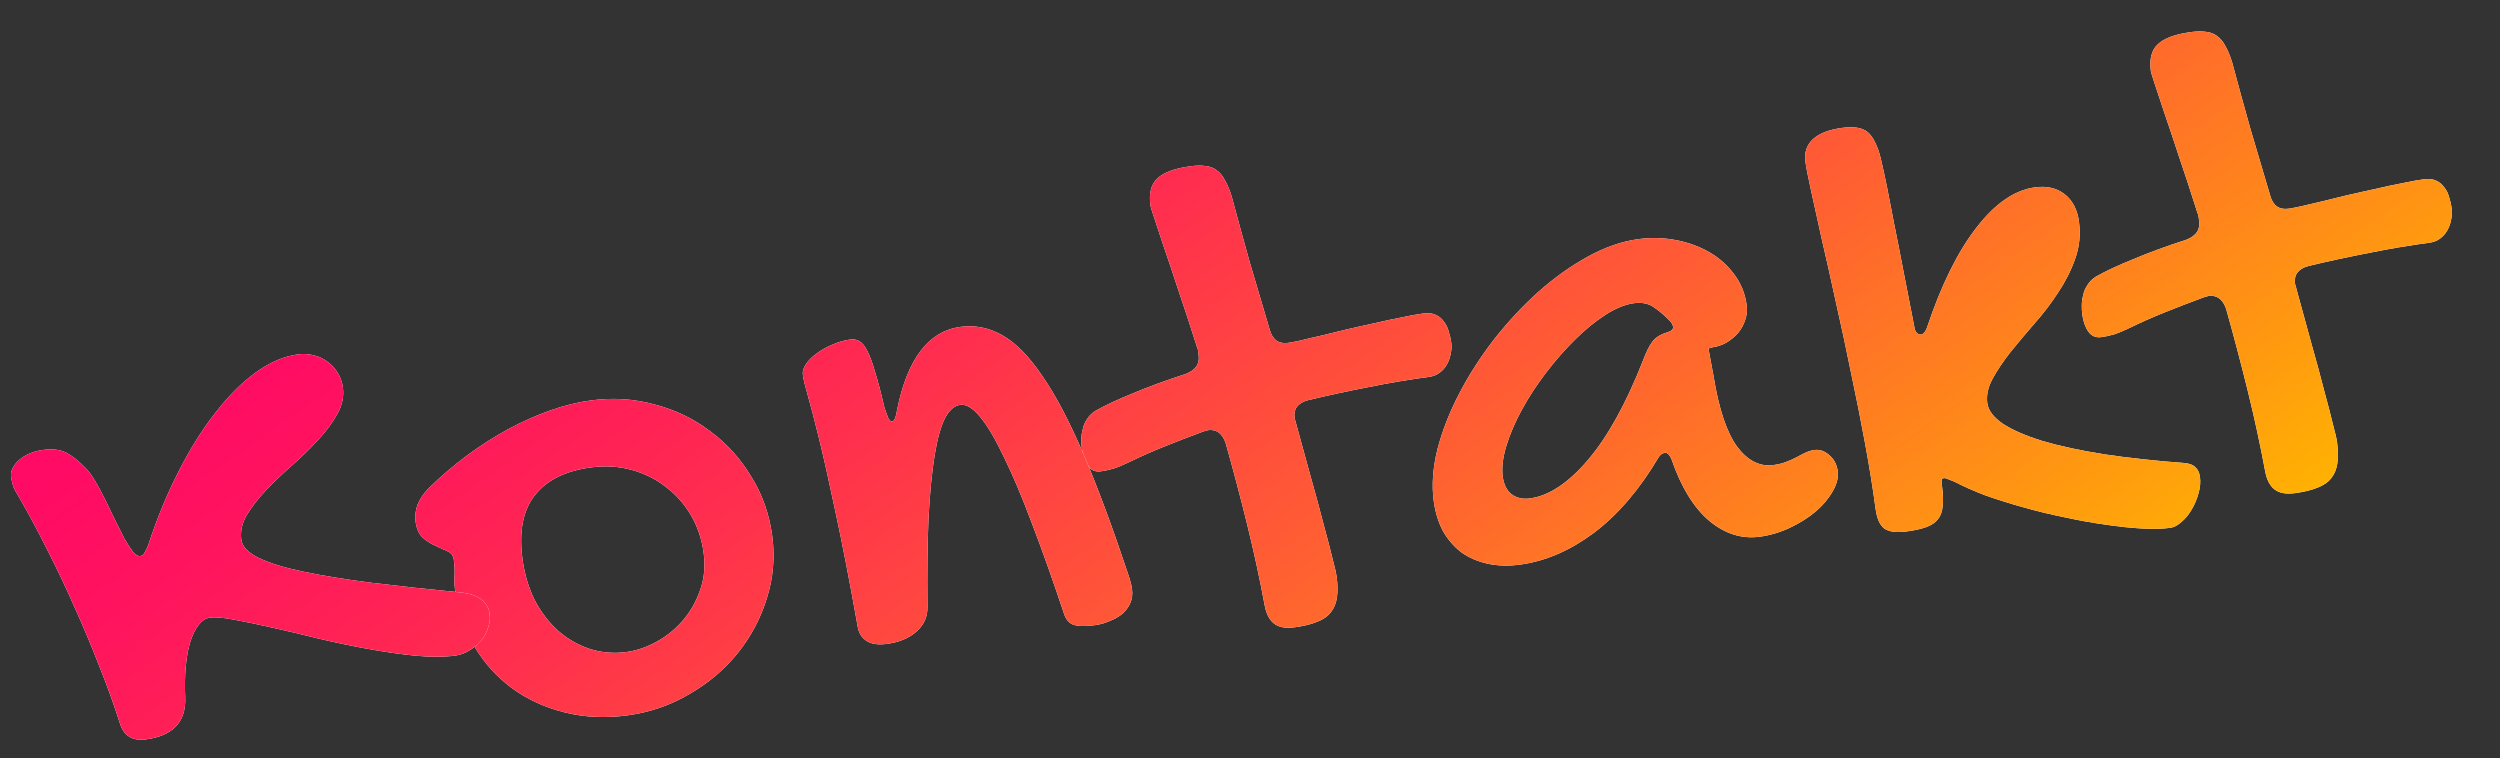<svg width="122" height="37" viewBox="0 0 122 37" fill="none" xmlns="http://www.w3.org/2000/svg">
<rect x="0" y="0" width="122" height="37" fill="#333333" stroke="none"/>
<path d="M104.962 3.48C104.882 2.882 104.995 2.443 105.301 2.161C105.606 1.867 106.148 1.668 106.925 1.564C107.207 1.526 107.447 1.523 107.647 1.553C107.855 1.571 108.037 1.639 108.19 1.756C108.355 1.872 108.491 2.037 108.601 2.252C108.719 2.454 108.83 2.72 108.931 3.05C109.207 4.08 109.499 5.143 109.806 6.237C110.125 7.33 110.45 8.428 110.782 9.531C110.917 10.029 111.216 10.247 111.678 10.185C111.802 10.169 112.003 10.13 112.282 10.07C112.571 9.997 112.91 9.917 113.3 9.83C113.688 9.732 114.105 9.63 114.55 9.525C115.006 9.418 115.457 9.317 115.903 9.223C116.359 9.116 116.788 9.024 117.191 8.947C117.604 8.857 117.968 8.791 118.283 8.749C118.531 8.716 118.735 8.74 118.895 8.822C119.054 8.892 119.183 9.001 119.283 9.148C119.393 9.283 119.472 9.444 119.52 9.633C119.578 9.808 119.62 9.992 119.646 10.184C119.668 10.353 119.658 10.532 119.615 10.721C119.582 10.909 119.52 11.084 119.427 11.246C119.344 11.395 119.229 11.525 119.083 11.636C118.938 11.747 118.763 11.816 118.561 11.844C117.58 11.975 116.593 12.142 115.599 12.344C114.615 12.534 113.633 12.745 112.655 12.98C112.157 13.116 111.938 13.403 111.997 13.843C112.001 13.876 112.013 13.921 112.032 13.976C112.049 14.019 112.06 14.058 112.064 14.092C112.331 15.054 112.578 15.956 112.806 16.797C113.045 17.637 113.249 18.39 113.418 19.056C113.598 19.709 113.74 20.257 113.846 20.702C113.961 21.134 114.029 21.423 114.048 21.57C114.103 21.976 114.109 22.319 114.066 22.6C114.025 22.892 113.925 23.135 113.768 23.328C113.612 23.533 113.386 23.689 113.091 23.798C112.808 23.916 112.442 24.005 111.991 24.066C111.563 24.123 111.233 24.064 111.003 23.888C110.773 23.713 110.619 23.418 110.541 23.004C110.295 21.683 110.008 20.362 109.682 19.041C109.354 17.708 109.004 16.384 108.633 15.068C108.467 14.597 108.18 14.389 107.775 14.443C107.741 14.448 107.702 14.459 107.659 14.476C107.615 14.493 107.576 14.504 107.543 14.509C106.865 14.76 106.227 15.007 105.628 15.247C105.029 15.488 104.472 15.735 103.955 15.988C103.664 16.13 103.404 16.24 103.173 16.317C102.941 16.382 102.729 16.428 102.537 16.453C102.278 16.488 102.071 16.401 101.917 16.192C101.762 15.973 101.66 15.688 101.613 15.338C101.597 15.214 101.589 15.072 101.591 14.911C101.59 14.739 101.614 14.57 101.66 14.403C101.694 14.226 101.763 14.062 101.869 13.91C101.962 13.748 102.104 13.609 102.295 13.492C102.743 13.237 103.347 12.955 104.109 12.646C104.869 12.326 105.733 12.009 106.701 11.696C106.919 11.61 107.081 11.496 107.189 11.355C107.306 11.202 107.347 10.996 107.312 10.736C107.304 10.68 107.297 10.624 107.289 10.567C107.28 10.5 107.26 10.434 107.228 10.369C106.909 9.356 106.608 8.439 106.326 7.616C106.053 6.781 105.814 6.067 105.608 5.475C105.414 4.882 105.26 4.415 105.145 4.075C105.031 3.734 104.97 3.536 104.962 3.48Z" fill="white"/>
<path d="M104.962 3.48C104.882 2.882 104.995 2.443 105.301 2.161C105.606 1.867 106.148 1.668 106.925 1.564C107.207 1.526 107.447 1.523 107.647 1.553C107.855 1.571 108.037 1.639 108.19 1.756C108.355 1.872 108.491 2.037 108.601 2.252C108.719 2.454 108.83 2.72 108.931 3.05C109.207 4.08 109.499 5.143 109.806 6.237C110.125 7.33 110.45 8.428 110.782 9.531C110.917 10.029 111.216 10.247 111.678 10.185C111.802 10.169 112.003 10.13 112.282 10.07C112.571 9.997 112.91 9.917 113.3 9.83C113.688 9.732 114.105 9.63 114.55 9.525C115.006 9.418 115.457 9.317 115.903 9.223C116.359 9.116 116.788 9.024 117.191 8.947C117.604 8.857 117.968 8.791 118.283 8.749C118.531 8.716 118.735 8.74 118.895 8.822C119.054 8.892 119.183 9.001 119.283 9.148C119.393 9.283 119.472 9.444 119.52 9.633C119.578 9.808 119.62 9.992 119.646 10.184C119.668 10.353 119.658 10.532 119.615 10.721C119.582 10.909 119.52 11.084 119.427 11.246C119.344 11.395 119.229 11.525 119.083 11.636C118.938 11.747 118.763 11.816 118.561 11.844C117.58 11.975 116.593 12.142 115.599 12.344C114.615 12.534 113.633 12.745 112.655 12.98C112.157 13.116 111.938 13.403 111.997 13.843C112.001 13.876 112.013 13.921 112.032 13.976C112.049 14.019 112.06 14.058 112.064 14.092C112.331 15.054 112.578 15.956 112.806 16.797C113.045 17.637 113.249 18.39 113.418 19.056C113.598 19.709 113.74 20.257 113.846 20.702C113.961 21.134 114.029 21.423 114.048 21.57C114.103 21.976 114.109 22.319 114.066 22.6C114.025 22.892 113.925 23.135 113.768 23.328C113.612 23.533 113.386 23.689 113.091 23.798C112.808 23.916 112.442 24.005 111.991 24.066C111.563 24.123 111.233 24.064 111.003 23.888C110.773 23.713 110.619 23.418 110.541 23.004C110.295 21.683 110.008 20.362 109.682 19.041C109.354 17.708 109.004 16.384 108.633 15.068C108.467 14.597 108.18 14.389 107.775 14.443C107.741 14.448 107.702 14.459 107.659 14.476C107.615 14.493 107.576 14.504 107.543 14.509C106.865 14.76 106.227 15.007 105.628 15.247C105.029 15.488 104.472 15.735 103.955 15.988C103.664 16.13 103.404 16.24 103.173 16.317C102.941 16.382 102.729 16.428 102.537 16.453C102.278 16.488 102.071 16.401 101.917 16.192C101.762 15.973 101.66 15.688 101.613 15.338C101.597 15.214 101.589 15.072 101.591 14.911C101.59 14.739 101.614 14.57 101.66 14.403C101.694 14.226 101.763 14.062 101.869 13.91C101.962 13.748 102.104 13.609 102.295 13.492C102.743 13.237 103.347 12.955 104.109 12.646C104.869 12.326 105.733 12.009 106.701 11.696C106.919 11.61 107.081 11.496 107.189 11.355C107.306 11.202 107.347 10.996 107.312 10.736C107.304 10.68 107.297 10.624 107.289 10.567C107.28 10.5 107.26 10.434 107.228 10.369C106.909 9.356 106.608 8.439 106.326 7.616C106.053 6.781 105.814 6.067 105.608 5.475C105.414 4.882 105.26 4.415 105.145 4.075C105.031 3.734 104.97 3.536 104.962 3.48Z" fill="url(#paint0_linear_10_280)"/>
<path d="M91.526 24.814C91.395 23.834 91.224 22.772 91.013 21.63C90.803 20.488 90.574 19.337 90.326 18.177C90.089 17.005 89.844 15.861 89.591 14.748C89.35 13.633 89.121 12.614 88.906 11.691C88.701 10.766 88.526 9.969 88.379 9.3C88.231 8.632 88.14 8.162 88.104 7.892C88.043 7.441 88.166 7.074 88.472 6.792C88.779 6.51 89.253 6.326 89.896 6.24C90.177 6.202 90.418 6.199 90.617 6.23C90.827 6.259 91.004 6.333 91.146 6.451C91.288 6.57 91.408 6.737 91.506 6.954C91.613 7.157 91.706 7.42 91.784 7.742C91.889 8.187 91.993 8.666 92.097 9.18C92.199 9.683 92.31 10.259 92.432 10.908C92.565 11.556 92.709 12.288 92.864 13.104C93.019 13.921 93.203 14.86 93.414 15.922C93.435 16.08 93.478 16.189 93.544 16.249C93.609 16.309 93.676 16.334 93.743 16.325C93.867 16.308 93.966 16.192 94.041 15.976C94.737 13.897 95.541 12.275 96.451 11.109C97.36 9.931 98.311 9.276 99.303 9.143C99.889 9.065 100.374 9.177 100.759 9.481C101.144 9.785 101.376 10.23 101.454 10.816C101.539 11.448 101.477 12.053 101.268 12.631C101.068 13.197 100.792 13.745 100.438 14.274C100.096 14.802 99.71 15.307 99.282 15.789C98.864 16.269 98.474 16.735 98.109 17.185C97.757 17.634 97.465 18.069 97.235 18.49C97.014 18.898 96.93 19.294 96.981 19.677C97.028 20.026 97.279 20.36 97.735 20.677C98.2 20.982 98.846 21.262 99.672 21.519C100.496 21.764 101.495 21.98 102.667 22.167C103.838 22.343 105.159 22.487 106.631 22.599C106.864 22.625 107.034 22.694 107.141 22.806C107.259 22.916 107.332 23.073 107.359 23.276C107.392 23.524 107.37 23.785 107.292 24.059C107.215 24.345 107.107 24.606 106.967 24.843C106.828 25.091 106.66 25.297 106.464 25.461C106.281 25.635 106.094 25.734 105.902 25.76C105.519 25.811 105.056 25.822 104.513 25.791C103.969 25.761 103.376 25.697 102.732 25.6C102.1 25.513 101.442 25.395 100.757 25.245C100.073 25.108 99.403 24.945 98.746 24.758C98.103 24.58 97.487 24.388 96.896 24.18C96.316 23.959 95.81 23.735 95.378 23.506C95.245 23.455 95.136 23.412 95.051 23.378C94.977 23.342 94.912 23.327 94.856 23.335C94.788 23.344 94.752 23.378 94.749 23.435C94.743 23.482 94.751 23.584 94.773 23.742C94.826 24.136 94.835 24.462 94.8 24.719C94.777 24.975 94.701 25.18 94.573 25.335C94.446 25.501 94.257 25.63 94.005 25.721C93.754 25.812 93.436 25.883 93.053 25.934C92.546 26.002 92.178 25.954 91.95 25.79C91.732 25.624 91.591 25.299 91.526 24.814Z" fill="white"/>
<path d="M91.526 24.814C91.395 23.834 91.224 22.772 91.013 21.63C90.803 20.488 90.574 19.337 90.326 18.177C90.089 17.005 89.844 15.861 89.591 14.748C89.35 13.633 89.121 12.614 88.906 11.691C88.701 10.766 88.526 9.969 88.379 9.3C88.231 8.632 88.14 8.162 88.104 7.892C88.043 7.441 88.166 7.074 88.472 6.792C88.779 6.51 89.253 6.326 89.896 6.24C90.177 6.202 90.418 6.199 90.617 6.23C90.827 6.259 91.004 6.333 91.146 6.451C91.288 6.57 91.408 6.737 91.506 6.954C91.613 7.157 91.706 7.42 91.784 7.742C91.889 8.187 91.993 8.666 92.097 9.18C92.199 9.683 92.31 10.259 92.432 10.908C92.565 11.556 92.709 12.288 92.864 13.104C93.019 13.921 93.203 14.86 93.414 15.922C93.435 16.08 93.478 16.189 93.544 16.249C93.609 16.309 93.676 16.334 93.743 16.325C93.867 16.308 93.966 16.192 94.041 15.976C94.737 13.897 95.541 12.275 96.451 11.109C97.36 9.931 98.311 9.276 99.303 9.143C99.889 9.065 100.374 9.177 100.759 9.481C101.144 9.785 101.376 10.23 101.454 10.816C101.539 11.448 101.477 12.053 101.268 12.631C101.068 13.197 100.792 13.745 100.438 14.274C100.096 14.802 99.71 15.307 99.282 15.789C98.864 16.269 98.474 16.735 98.109 17.185C97.757 17.634 97.465 18.069 97.235 18.49C97.014 18.898 96.93 19.294 96.981 19.677C97.028 20.026 97.279 20.36 97.735 20.677C98.2 20.982 98.846 21.262 99.672 21.519C100.496 21.764 101.495 21.98 102.667 22.167C103.838 22.343 105.159 22.487 106.631 22.599C106.864 22.625 107.034 22.694 107.141 22.806C107.259 22.916 107.332 23.073 107.359 23.276C107.392 23.524 107.37 23.785 107.292 24.059C107.215 24.345 107.107 24.606 106.967 24.843C106.828 25.091 106.66 25.297 106.464 25.461C106.281 25.635 106.094 25.734 105.902 25.76C105.519 25.811 105.056 25.822 104.513 25.791C103.969 25.761 103.376 25.697 102.732 25.6C102.1 25.513 101.442 25.395 100.757 25.245C100.073 25.108 99.403 24.945 98.746 24.758C98.103 24.58 97.487 24.388 96.896 24.18C96.316 23.959 95.81 23.735 95.378 23.506C95.245 23.455 95.136 23.412 95.051 23.378C94.977 23.342 94.912 23.327 94.856 23.335C94.788 23.344 94.752 23.378 94.749 23.435C94.743 23.482 94.751 23.584 94.773 23.742C94.826 24.136 94.835 24.462 94.8 24.719C94.777 24.975 94.701 25.18 94.573 25.335C94.446 25.501 94.257 25.63 94.005 25.721C93.754 25.812 93.436 25.883 93.053 25.934C92.546 26.002 92.178 25.954 91.95 25.79C91.732 25.624 91.591 25.299 91.526 24.814Z" fill="url(#paint1_linear_10_280)"/>
<path d="M79.954 11.669C80.574 11.586 81.184 11.602 81.784 11.716C82.385 11.831 82.928 12.028 83.412 12.307C83.897 12.586 84.301 12.945 84.624 13.383C84.958 13.821 85.163 14.326 85.24 14.901C85.272 15.138 85.247 15.377 85.164 15.617C85.092 15.845 84.976 16.055 84.819 16.248C84.66 16.43 84.469 16.588 84.245 16.721C84.032 16.842 83.802 16.918 83.554 16.952C83.531 16.955 83.509 16.963 83.488 16.978C83.477 16.979 83.46 16.981 83.438 16.985C83.416 16.999 83.395 17.007 83.372 17.01L83.621 18.354C83.882 19.959 84.266 21.107 84.771 21.796C85.288 22.484 85.879 22.784 86.544 22.694C86.78 22.663 86.986 22.612 87.16 22.543C87.346 22.472 87.514 22.398 87.664 22.32C87.824 22.23 87.974 22.153 88.115 22.088C88.255 22.023 88.398 21.981 88.545 21.961C88.804 21.927 89.045 22.009 89.266 22.209C89.5 22.407 89.637 22.664 89.68 22.979C89.722 23.295 89.64 23.627 89.435 23.976C89.24 24.323 88.963 24.653 88.604 24.965C88.242 25.266 87.825 25.529 87.35 25.753C86.875 25.977 86.384 26.123 85.877 26.191C84.998 26.309 84.177 26.052 83.416 25.42C82.653 24.776 82.036 23.769 81.565 22.398C81.467 22.182 81.362 22.081 81.249 22.097C81.114 22.115 81.005 22.198 80.921 22.347C79.995 23.905 78.948 25.124 77.781 26.004C76.612 26.872 75.413 27.388 74.185 27.553C73.61 27.63 73.081 27.615 72.596 27.508C72.111 27.401 71.685 27.217 71.317 26.956C70.959 26.683 70.661 26.339 70.421 25.924C70.192 25.495 70.04 25.005 69.966 24.453C69.862 23.675 69.921 22.836 70.144 21.934C70.379 21.03 70.733 20.122 71.208 19.21C71.682 18.297 72.251 17.412 72.916 16.554C73.593 15.695 74.315 14.921 75.083 14.233C75.863 13.543 76.669 12.97 77.503 12.514C78.337 12.058 79.154 11.777 79.954 11.669ZM80.18 17.593C80.332 17.183 80.481 16.882 80.627 16.69C80.772 16.487 80.999 16.336 81.307 16.238C81.55 16.171 81.663 16.075 81.647 15.951C81.635 15.861 81.588 15.77 81.507 15.677C81.253 15.413 80.994 15.19 80.729 15.007C80.462 14.814 80.131 14.743 79.737 14.796C79.308 14.854 78.846 15.042 78.35 15.361C77.853 15.68 77.357 16.085 76.86 16.576C76.374 17.054 75.901 17.594 75.443 18.194C74.994 18.782 74.603 19.38 74.272 19.986C73.94 20.593 73.686 21.183 73.511 21.758C73.336 22.332 73.277 22.833 73.334 23.261C73.386 23.645 73.527 23.93 73.759 24.116C74.001 24.302 74.303 24.37 74.664 24.322C75.588 24.198 76.531 23.573 77.493 22.445C78.454 21.318 79.35 19.701 80.18 17.593Z" fill="white"/>
<path d="M79.954 11.669C80.574 11.586 81.184 11.602 81.784 11.716C82.385 11.831 82.928 12.028 83.412 12.307C83.897 12.586 84.301 12.945 84.624 13.383C84.958 13.821 85.163 14.326 85.24 14.901C85.272 15.138 85.247 15.377 85.164 15.617C85.092 15.845 84.976 16.055 84.819 16.248C84.66 16.43 84.469 16.588 84.245 16.721C84.032 16.842 83.802 16.918 83.554 16.952C83.531 16.955 83.509 16.963 83.488 16.978C83.477 16.979 83.46 16.981 83.438 16.985C83.416 16.999 83.395 17.007 83.372 17.01L83.621 18.354C83.882 19.959 84.266 21.107 84.771 21.796C85.288 22.484 85.879 22.784 86.544 22.694C86.78 22.663 86.986 22.612 87.16 22.543C87.346 22.472 87.514 22.398 87.664 22.32C87.824 22.23 87.974 22.153 88.115 22.088C88.255 22.023 88.398 21.981 88.545 21.961C88.804 21.927 89.045 22.009 89.266 22.209C89.5 22.407 89.637 22.664 89.68 22.979C89.722 23.295 89.64 23.627 89.435 23.976C89.24 24.323 88.963 24.653 88.604 24.965C88.242 25.266 87.825 25.529 87.35 25.753C86.875 25.977 86.384 26.123 85.877 26.191C84.998 26.309 84.177 26.052 83.416 25.42C82.653 24.776 82.036 23.769 81.565 22.398C81.467 22.182 81.362 22.081 81.249 22.097C81.114 22.115 81.005 22.198 80.921 22.347C79.995 23.905 78.948 25.124 77.781 26.004C76.612 26.872 75.413 27.388 74.185 27.553C73.61 27.63 73.081 27.615 72.596 27.508C72.111 27.401 71.685 27.217 71.317 26.956C70.959 26.683 70.661 26.339 70.421 25.924C70.192 25.495 70.04 25.005 69.966 24.453C69.862 23.675 69.921 22.836 70.144 21.934C70.379 21.03 70.733 20.122 71.208 19.21C71.682 18.297 72.251 17.412 72.916 16.554C73.593 15.695 74.315 14.921 75.083 14.233C75.863 13.543 76.669 12.97 77.503 12.514C78.337 12.058 79.154 11.777 79.954 11.669ZM80.18 17.593C80.332 17.183 80.481 16.882 80.627 16.69C80.772 16.487 80.999 16.336 81.307 16.238C81.55 16.171 81.663 16.075 81.647 15.951C81.635 15.861 81.588 15.77 81.507 15.677C81.253 15.413 80.994 15.19 80.729 15.007C80.462 14.814 80.131 14.743 79.737 14.796C79.308 14.854 78.846 15.042 78.35 15.361C77.853 15.68 77.357 16.085 76.86 16.576C76.374 17.054 75.901 17.594 75.443 18.194C74.994 18.782 74.603 19.38 74.272 19.986C73.94 20.593 73.686 21.183 73.511 21.758C73.336 22.332 73.277 22.833 73.334 23.261C73.386 23.645 73.527 23.93 73.759 24.116C74.001 24.302 74.303 24.37 74.664 24.322C75.588 24.198 76.531 23.573 77.493 22.445C78.454 21.318 79.35 19.701 80.18 17.593Z" fill="url(#paint2_linear_10_280)"/>
<path d="M56.14 10.027C56.06 9.43 56.173 8.991 56.479 8.709C56.784 8.415 57.325 8.216 58.103 8.112C58.385 8.074 58.625 8.071 58.824 8.101C59.033 8.119 59.214 8.187 59.368 8.304C59.532 8.419 59.669 8.585 59.778 8.8C59.897 9.002 60.008 9.268 60.109 9.598C60.385 10.628 60.677 11.691 60.984 12.785C61.303 13.878 61.628 14.976 61.959 16.079C62.095 16.577 62.394 16.795 62.856 16.733C62.98 16.717 63.181 16.678 63.46 16.618C63.748 16.545 64.088 16.465 64.478 16.378C64.866 16.28 65.283 16.178 65.727 16.073C66.183 15.966 66.635 15.865 67.081 15.771C67.537 15.664 67.966 15.572 68.369 15.495C68.781 15.405 69.145 15.339 69.461 15.297C69.709 15.264 69.913 15.288 70.073 15.37C70.232 15.44 70.361 15.549 70.461 15.696C70.571 15.831 70.65 15.992 70.698 16.181C70.756 16.356 70.798 16.54 70.824 16.732C70.846 16.901 70.836 17.08 70.793 17.269C70.76 17.457 70.698 17.632 70.605 17.794C70.521 17.942 70.407 18.073 70.261 18.184C70.115 18.295 69.941 18.364 69.738 18.392C68.758 18.523 67.771 18.69 66.777 18.892C65.792 19.081 64.811 19.293 63.833 19.528C63.335 19.663 63.115 19.951 63.174 20.391C63.179 20.424 63.191 20.469 63.209 20.524C63.227 20.567 63.238 20.606 63.242 20.64C63.509 21.602 63.756 22.504 63.984 23.345C64.222 24.185 64.427 24.938 64.596 25.604C64.776 26.256 64.918 26.805 65.024 27.25C65.139 27.682 65.206 27.971 65.226 28.118C65.28 28.523 65.286 28.867 65.244 29.148C65.203 29.44 65.103 29.683 64.946 29.876C64.789 30.081 64.564 30.237 64.269 30.346C63.986 30.464 63.62 30.553 63.169 30.614C62.74 30.671 62.411 30.612 62.181 30.436C61.951 30.261 61.797 29.966 61.718 29.552C61.472 28.231 61.186 26.91 60.86 25.588C60.532 24.256 60.182 22.932 59.811 21.616C59.644 21.145 59.358 20.937 58.953 20.991C58.919 20.996 58.88 21.007 58.837 21.024C58.793 21.041 58.754 21.052 58.72 21.057C58.043 21.308 57.405 21.555 56.806 21.795C56.207 22.036 55.65 22.283 55.133 22.536C54.842 22.678 54.581 22.788 54.351 22.865C54.119 22.93 53.907 22.976 53.715 23.002C53.456 23.036 53.249 22.949 53.095 22.741C52.939 22.52 52.838 22.236 52.791 21.886C52.775 21.762 52.767 21.62 52.768 21.459C52.768 21.287 52.791 21.118 52.838 20.951C52.871 20.774 52.941 20.61 53.047 20.458C53.14 20.297 53.282 20.157 53.473 20.04C53.92 19.785 54.525 19.503 55.287 19.194C56.047 18.874 56.911 18.557 57.879 18.244C58.096 18.157 58.259 18.044 58.366 17.903C58.483 17.75 58.525 17.544 58.49 17.284C58.482 17.228 58.475 17.172 58.467 17.115C58.458 17.048 58.438 16.982 58.406 16.917C58.087 15.904 57.786 14.987 57.504 14.164C57.231 13.329 56.992 12.615 56.786 12.023C56.592 11.43 56.437 10.963 56.323 10.623C56.208 10.282 56.147 10.084 56.14 10.027Z" fill="white"/>
<path d="M56.14 10.027C56.06 9.43 56.173 8.991 56.479 8.709C56.784 8.415 57.325 8.216 58.103 8.112C58.385 8.074 58.625 8.071 58.824 8.101C59.033 8.119 59.214 8.187 59.368 8.304C59.532 8.419 59.669 8.585 59.778 8.8C59.897 9.002 60.008 9.268 60.109 9.598C60.385 10.628 60.677 11.691 60.984 12.785C61.303 13.878 61.628 14.976 61.959 16.079C62.095 16.577 62.394 16.795 62.856 16.733C62.98 16.717 63.181 16.678 63.46 16.618C63.748 16.545 64.088 16.465 64.478 16.378C64.866 16.28 65.283 16.178 65.727 16.073C66.183 15.966 66.635 15.865 67.081 15.771C67.537 15.664 67.966 15.572 68.369 15.495C68.781 15.405 69.145 15.339 69.461 15.297C69.709 15.264 69.913 15.288 70.073 15.37C70.232 15.44 70.361 15.549 70.461 15.696C70.571 15.831 70.65 15.992 70.698 16.181C70.756 16.356 70.798 16.54 70.824 16.732C70.846 16.901 70.836 17.08 70.793 17.269C70.76 17.457 70.698 17.632 70.605 17.794C70.521 17.942 70.407 18.073 70.261 18.184C70.115 18.295 69.941 18.364 69.738 18.392C68.758 18.523 67.771 18.69 66.777 18.892C65.792 19.081 64.811 19.293 63.833 19.528C63.335 19.663 63.115 19.951 63.174 20.391C63.179 20.424 63.191 20.469 63.209 20.524C63.227 20.567 63.238 20.606 63.242 20.64C63.509 21.602 63.756 22.504 63.984 23.345C64.222 24.185 64.427 24.938 64.596 25.604C64.776 26.256 64.918 26.805 65.024 27.25C65.139 27.682 65.206 27.971 65.226 28.118C65.28 28.523 65.286 28.867 65.244 29.148C65.203 29.44 65.103 29.683 64.946 29.876C64.789 30.081 64.564 30.237 64.269 30.346C63.986 30.464 63.62 30.553 63.169 30.614C62.74 30.671 62.411 30.612 62.181 30.436C61.951 30.261 61.797 29.966 61.718 29.552C61.472 28.231 61.186 26.91 60.86 25.588C60.532 24.256 60.182 22.932 59.811 21.616C59.644 21.145 59.358 20.937 58.953 20.991C58.919 20.996 58.88 21.007 58.837 21.024C58.793 21.041 58.754 21.052 58.72 21.057C58.043 21.308 57.405 21.555 56.806 21.795C56.207 22.036 55.65 22.283 55.133 22.536C54.842 22.678 54.581 22.788 54.351 22.865C54.119 22.93 53.907 22.976 53.715 23.002C53.456 23.036 53.249 22.949 53.095 22.741C52.939 22.52 52.838 22.236 52.791 21.886C52.775 21.762 52.767 21.62 52.768 21.459C52.768 21.287 52.791 21.118 52.838 20.951C52.871 20.774 52.941 20.61 53.047 20.458C53.14 20.297 53.282 20.157 53.473 20.04C53.92 19.785 54.525 19.503 55.287 19.194C56.047 18.874 56.911 18.557 57.879 18.244C58.096 18.157 58.259 18.044 58.366 17.903C58.483 17.75 58.525 17.544 58.49 17.284C58.482 17.228 58.475 17.172 58.467 17.115C58.458 17.048 58.438 16.982 58.406 16.917C58.087 15.904 57.786 14.987 57.504 14.164C57.231 13.329 56.992 12.615 56.786 12.023C56.592 11.43 56.437 10.963 56.323 10.623C56.208 10.282 56.147 10.084 56.14 10.027Z" fill="url(#paint3_linear_10_280)"/>
<path d="M39.178 18.291C39.156 18.122 39.207 17.949 39.332 17.771C39.456 17.582 39.628 17.41 39.848 17.255C40.067 17.088 40.317 16.945 40.6 16.827C40.892 16.696 41.19 16.61 41.494 16.569C41.663 16.547 41.81 16.573 41.935 16.648C42.071 16.721 42.202 16.882 42.327 17.129C42.45 17.365 42.577 17.709 42.706 18.162C42.846 18.602 42.998 19.184 43.164 19.908C43.239 20.127 43.302 20.296 43.353 20.416C43.413 20.522 43.477 20.571 43.544 20.562C43.646 20.549 43.724 20.36 43.778 19.997C44.282 17.509 45.312 16.16 46.867 15.952C47.588 15.855 48.272 15.993 48.919 16.365C49.577 16.736 50.228 17.4 50.872 18.358C51.527 19.302 52.197 20.578 52.883 22.184C53.567 23.778 54.303 25.762 55.092 28.134C55.131 28.255 55.163 28.366 55.188 28.466C55.213 28.566 55.231 28.661 55.243 28.751C55.278 29.01 55.246 29.244 55.148 29.452C55.06 29.647 54.928 29.82 54.753 29.97C54.577 30.108 54.374 30.221 54.145 30.309C53.917 30.409 53.685 30.474 53.448 30.506C52.975 30.57 52.624 30.565 52.397 30.492C52.18 30.418 52.025 30.244 51.931 29.97C51.374 28.3 50.849 26.822 50.355 25.534C49.872 24.245 49.418 23.17 48.993 22.309C48.578 21.436 48.192 20.782 47.835 20.348C47.479 19.914 47.154 19.717 46.861 19.756C46.568 19.795 46.317 20.018 46.107 20.425C45.908 20.819 45.742 21.421 45.609 22.23C45.477 23.039 45.378 24.056 45.313 25.281C45.259 26.505 45.242 27.958 45.261 29.642C45.265 30.101 45.088 30.491 44.73 30.815C44.372 31.138 43.889 31.341 43.28 31.422C42.874 31.477 42.553 31.434 42.316 31.293C42.079 31.153 41.93 30.938 41.868 30.648C41.452 28.317 41.081 26.405 40.755 24.912C40.438 23.405 40.168 22.203 39.944 21.303C39.718 20.393 39.542 19.716 39.414 19.275C39.285 18.833 39.207 18.505 39.178 18.291Z" fill="white"/>
<path d="M39.178 18.291C39.156 18.122 39.207 17.949 39.332 17.771C39.456 17.582 39.628 17.41 39.848 17.255C40.067 17.088 40.317 16.945 40.6 16.827C40.892 16.696 41.19 16.61 41.494 16.569C41.663 16.547 41.81 16.573 41.935 16.648C42.071 16.721 42.202 16.882 42.327 17.129C42.45 17.365 42.577 17.709 42.706 18.162C42.846 18.602 42.998 19.184 43.164 19.908C43.239 20.127 43.302 20.296 43.353 20.416C43.413 20.522 43.477 20.571 43.544 20.562C43.646 20.549 43.724 20.36 43.778 19.997C44.282 17.509 45.312 16.16 46.867 15.952C47.588 15.855 48.272 15.993 48.919 16.365C49.577 16.736 50.228 17.4 50.872 18.358C51.527 19.302 52.197 20.578 52.883 22.184C53.567 23.778 54.303 25.762 55.092 28.134C55.131 28.255 55.163 28.366 55.188 28.466C55.213 28.566 55.231 28.661 55.243 28.751C55.278 29.01 55.246 29.244 55.148 29.452C55.06 29.647 54.928 29.82 54.753 29.97C54.577 30.108 54.374 30.221 54.145 30.309C53.917 30.409 53.685 30.474 53.448 30.506C52.975 30.57 52.624 30.565 52.397 30.492C52.18 30.418 52.025 30.244 51.931 29.97C51.374 28.3 50.849 26.822 50.355 25.534C49.872 24.245 49.418 23.17 48.993 22.309C48.578 21.436 48.192 20.782 47.835 20.348C47.479 19.914 47.154 19.717 46.861 19.756C46.568 19.795 46.317 20.018 46.107 20.425C45.908 20.819 45.742 21.421 45.609 22.23C45.477 23.039 45.378 24.056 45.313 25.281C45.259 26.505 45.242 27.958 45.261 29.642C45.265 30.101 45.088 30.491 44.73 30.815C44.372 31.138 43.889 31.341 43.28 31.422C42.874 31.477 42.553 31.434 42.316 31.293C42.079 31.153 41.93 30.938 41.868 30.648C41.452 28.317 41.081 26.405 40.755 24.912C40.438 23.405 40.168 22.203 39.944 21.303C39.718 20.393 39.542 19.716 39.414 19.275C39.285 18.833 39.207 18.505 39.178 18.291Z" fill="url(#paint4_linear_10_280)"/>
<path d="M22.201 28.742C22.175 28.551 22.169 28.334 22.182 28.091C22.195 27.848 22.183 27.586 22.145 27.304C22.12 27.113 22.015 26.977 21.833 26.899C21.661 26.818 21.466 26.73 21.247 26.633C21.027 26.536 20.82 26.403 20.625 26.235C20.442 26.064 20.326 25.799 20.277 25.438C20.243 25.179 20.275 24.91 20.376 24.633C20.488 24.354 20.664 24.09 20.906 23.839C21.505 23.254 22.132 22.717 22.79 22.227C23.458 21.736 24.129 21.307 24.803 20.942C25.488 20.574 26.17 20.271 26.849 20.03C27.528 19.79 28.189 19.627 28.831 19.541C29.913 19.396 30.955 19.463 31.956 19.741C32.967 20.007 33.868 20.443 34.661 21.048C35.463 21.64 36.13 22.377 36.661 23.258C37.202 24.126 37.543 25.09 37.685 26.149C37.824 27.186 37.737 28.202 37.423 29.196C37.118 30.178 36.647 31.067 36.008 31.864C35.369 32.661 34.581 33.329 33.644 33.868C32.719 34.416 31.71 34.764 30.617 34.91C29.546 35.054 28.53 35.007 27.569 34.768C26.608 34.53 25.753 34.14 25.003 33.598C24.252 33.045 23.632 32.359 23.144 31.541C22.654 30.712 22.34 29.779 22.201 28.742ZM30.581 31.817C31.054 31.754 31.532 31.592 32.013 31.333C32.495 31.073 32.92 30.735 33.288 30.319C33.667 29.889 33.956 29.392 34.155 28.826C34.366 28.258 34.426 27.642 34.337 26.977C34.246 26.301 34.038 25.686 33.711 25.133C33.385 24.581 32.973 24.119 32.476 23.75C31.989 23.368 31.43 23.093 30.799 22.925C30.18 22.756 29.527 22.717 28.839 22.81C27.588 22.977 26.674 23.433 26.097 24.175C25.518 24.907 25.319 25.944 25.498 27.285C25.597 28.017 25.795 28.685 26.094 29.287C26.403 29.877 26.785 30.376 27.241 30.785C27.696 31.183 28.206 31.476 28.771 31.664C29.346 31.851 29.95 31.902 30.581 31.817Z" fill="white"/>
<path d="M22.201 28.742C22.175 28.551 22.169 28.334 22.182 28.091C22.195 27.848 22.183 27.586 22.145 27.304C22.12 27.113 22.015 26.977 21.833 26.899C21.661 26.818 21.466 26.73 21.247 26.633C21.027 26.536 20.82 26.403 20.625 26.235C20.442 26.064 20.326 25.799 20.277 25.438C20.243 25.179 20.275 24.91 20.376 24.633C20.488 24.354 20.664 24.09 20.906 23.839C21.505 23.254 22.132 22.717 22.79 22.227C23.458 21.736 24.129 21.307 24.803 20.942C25.488 20.574 26.17 20.271 26.849 20.03C27.528 19.79 28.189 19.627 28.831 19.541C29.913 19.396 30.955 19.463 31.956 19.741C32.967 20.007 33.868 20.443 34.661 21.048C35.463 21.64 36.13 22.377 36.661 23.258C37.202 24.126 37.543 25.09 37.685 26.149C37.824 27.186 37.737 28.202 37.423 29.196C37.118 30.178 36.647 31.067 36.008 31.864C35.369 32.661 34.581 33.329 33.644 33.868C32.719 34.416 31.71 34.764 30.617 34.91C29.546 35.054 28.53 35.007 27.569 34.768C26.608 34.53 25.753 34.14 25.003 33.598C24.252 33.045 23.632 32.359 23.144 31.541C22.654 30.712 22.34 29.779 22.201 28.742ZM30.581 31.817C31.054 31.754 31.532 31.592 32.013 31.333C32.495 31.073 32.92 30.735 33.288 30.319C33.667 29.889 33.956 29.392 34.155 28.826C34.366 28.258 34.426 27.642 34.337 26.977C34.246 26.301 34.038 25.686 33.711 25.133C33.385 24.581 32.973 24.119 32.476 23.75C31.989 23.368 31.43 23.093 30.799 22.925C30.18 22.756 29.527 22.717 28.839 22.81C27.588 22.977 26.674 23.433 26.097 24.175C25.518 24.907 25.319 25.944 25.498 27.285C25.597 28.017 25.795 28.685 26.094 29.287C26.403 29.877 26.785 30.376 27.241 30.785C27.696 31.183 28.206 31.476 28.771 31.664C29.346 31.851 29.95 31.902 30.581 31.817Z" fill="url(#paint5_linear_10_280)"/>
<path d="M16.734 18.909C16.793 19.349 16.702 19.779 16.46 20.202C16.23 20.623 15.919 21.043 15.528 21.463C15.148 21.881 14.727 22.293 14.265 22.699C13.804 23.105 13.376 23.512 12.984 23.921C12.602 24.328 12.289 24.731 12.044 25.131C11.811 25.529 11.722 25.931 11.776 26.337C11.821 26.675 12.102 26.97 12.618 27.223C13.133 27.474 13.857 27.699 14.79 27.895C15.723 28.091 16.843 28.273 18.151 28.442C19.457 28.6 20.924 28.759 22.551 28.919C23.369 29.027 23.817 29.375 23.895 29.961C23.926 30.186 23.899 30.413 23.815 30.643C23.742 30.87 23.627 31.081 23.469 31.274C23.31 31.456 23.119 31.614 22.896 31.747C22.684 31.878 22.46 31.96 22.223 31.992C21.66 32.067 21.006 32.069 20.262 31.997C19.529 31.923 18.763 31.813 17.964 31.668C17.164 31.523 16.361 31.355 15.556 31.165C14.748 30.964 13.99 30.784 13.281 30.627C12.582 30.468 11.963 30.339 11.422 30.24C10.892 30.139 10.497 30.105 10.238 30.14C10.035 30.167 9.851 30.29 9.685 30.507C9.529 30.711 9.394 30.988 9.28 31.336C9.177 31.682 9.105 32.088 9.064 32.552C9.022 33.005 9.014 33.5 9.04 34.035C9.063 34.64 8.909 35.114 8.576 35.457C8.254 35.787 7.771 35.995 7.128 36.081C6.464 36.171 6.039 35.912 5.854 35.306C5.558 34.382 5.221 33.446 4.841 32.499C4.473 31.55 4.077 30.605 3.652 29.664C3.239 28.721 2.799 27.794 2.332 26.881C1.877 25.967 1.41 25.094 0.931 24.264C0.816 24.084 0.725 23.919 0.658 23.767C0.602 23.602 0.562 23.436 0.54 23.267C0.52 23.12 0.547 22.979 0.62 22.843C0.692 22.695 0.801 22.56 0.945 22.438C1.089 22.315 1.259 22.212 1.454 22.128C1.661 22.043 1.877 21.986 2.102 21.956C2.564 21.894 2.943 21.94 3.239 22.096C3.535 22.251 3.85 22.501 4.183 22.847C4.343 23.009 4.505 23.234 4.67 23.521C4.833 23.798 4.994 24.098 5.152 24.421C5.31 24.744 5.468 25.072 5.628 25.406C5.786 25.729 5.935 26.025 6.074 26.293C6.223 26.549 6.36 26.759 6.486 26.926C6.621 27.08 6.74 27.15 6.841 27.137C6.931 27.125 6.999 27.075 7.045 26.989C7.102 26.901 7.165 26.772 7.234 26.602C7.657 25.306 8.15 24.11 8.714 23.013C9.277 21.905 9.877 20.947 10.515 20.139C11.15 19.319 11.808 18.663 12.488 18.171C13.179 17.676 13.862 17.384 14.539 17.293C14.809 17.257 15.069 17.274 15.32 17.343C15.568 17.402 15.789 17.504 15.98 17.651C16.183 17.795 16.351 17.979 16.485 18.202C16.616 18.414 16.7 18.65 16.734 18.909Z" fill="white"/>
<path d="M16.734 18.909C16.793 19.349 16.702 19.779 16.46 20.202C16.23 20.623 15.919 21.043 15.528 21.463C15.148 21.881 14.727 22.293 14.265 22.699C13.804 23.105 13.376 23.512 12.984 23.921C12.602 24.328 12.289 24.731 12.044 25.131C11.811 25.529 11.722 25.931 11.776 26.337C11.821 26.675 12.102 26.97 12.618 27.223C13.133 27.474 13.857 27.699 14.79 27.895C15.723 28.091 16.843 28.273 18.151 28.442C19.457 28.6 20.924 28.759 22.551 28.919C23.369 29.027 23.817 29.375 23.895 29.961C23.926 30.186 23.899 30.413 23.815 30.643C23.742 30.87 23.627 31.081 23.469 31.274C23.31 31.456 23.119 31.614 22.896 31.747C22.684 31.878 22.46 31.96 22.223 31.992C21.66 32.067 21.006 32.069 20.262 31.997C19.529 31.923 18.763 31.813 17.964 31.668C17.164 31.523 16.361 31.355 15.556 31.165C14.748 30.964 13.99 30.784 13.281 30.627C12.582 30.468 11.963 30.339 11.422 30.24C10.892 30.139 10.497 30.105 10.238 30.14C10.035 30.167 9.851 30.29 9.685 30.507C9.529 30.711 9.394 30.988 9.28 31.336C9.177 31.682 9.105 32.088 9.064 32.552C9.022 33.005 9.014 33.5 9.04 34.035C9.063 34.64 8.909 35.114 8.576 35.457C8.254 35.787 7.771 35.995 7.128 36.081C6.464 36.171 6.039 35.912 5.854 35.306C5.558 34.382 5.221 33.446 4.841 32.499C4.473 31.55 4.077 30.605 3.652 29.664C3.239 28.721 2.799 27.794 2.332 26.881C1.877 25.967 1.41 25.094 0.931 24.264C0.816 24.084 0.725 23.919 0.658 23.767C0.602 23.602 0.562 23.436 0.54 23.267C0.52 23.12 0.547 22.979 0.62 22.843C0.692 22.695 0.801 22.56 0.945 22.438C1.089 22.315 1.259 22.212 1.454 22.128C1.661 22.043 1.877 21.986 2.102 21.956C2.564 21.894 2.943 21.94 3.239 22.096C3.535 22.251 3.85 22.501 4.183 22.847C4.343 23.009 4.505 23.234 4.67 23.521C4.833 23.798 4.994 24.098 5.152 24.421C5.31 24.744 5.468 25.072 5.628 25.406C5.786 25.729 5.935 26.025 6.074 26.293C6.223 26.549 6.36 26.759 6.486 26.926C6.621 27.08 6.74 27.15 6.841 27.137C6.931 27.125 6.999 27.075 7.045 26.989C7.102 26.901 7.165 26.772 7.234 26.602C7.657 25.306 8.15 24.11 8.714 23.013C9.277 21.905 9.877 20.947 10.515 20.139C11.15 19.319 11.808 18.663 12.488 18.171C13.179 17.676 13.862 17.384 14.539 17.293C14.809 17.257 15.069 17.274 15.32 17.343C15.568 17.402 15.789 17.504 15.98 17.651C16.183 17.795 16.351 17.979 16.485 18.202C16.616 18.414 16.7 18.65 16.734 18.909Z" fill="url(#paint6_linear_10_280)"/>
<defs>
<linearGradient id="paint0_linear_10_280" x1="9.12" y1="18.567" x2="46.374" y2="72.06" gradientUnits="userSpaceOnUse">
<stop stop-color="#FF0A64"/>
<stop offset="0.11" stop-color="#FF135E"/>
<stop offset="0.31" stop-color="#FF2E4E"/>
<stop offset="0.56" stop-color="#FF5A35"/>
<stop offset="0.85" stop-color="#FF9512"/>
<stop offset="1" stop-color="#FFB600"/>
</linearGradient>
<linearGradient id="paint1_linear_10_280" x1="9.12" y1="18.567" x2="46.374" y2="72.061" gradientUnits="userSpaceOnUse">
<stop stop-color="#FF0A64"/>
<stop offset="0.11" stop-color="#FF135E"/>
<stop offset="0.31" stop-color="#FF2E4E"/>
<stop offset="0.56" stop-color="#FF5A35"/>
<stop offset="0.85" stop-color="#FF9512"/>
<stop offset="1" stop-color="#FFB600"/>
</linearGradient>
<linearGradient id="paint2_linear_10_280" x1="9.12" y1="18.567" x2="46.374" y2="72.061" gradientUnits="userSpaceOnUse">
<stop stop-color="#FF0A64"/>
<stop offset="0.11" stop-color="#FF135E"/>
<stop offset="0.31" stop-color="#FF2E4E"/>
<stop offset="0.56" stop-color="#FF5A35"/>
<stop offset="0.85" stop-color="#FF9512"/>
<stop offset="1" stop-color="#FFB600"/>
</linearGradient>
<linearGradient id="paint3_linear_10_280" x1="9.12" y1="18.567" x2="46.374" y2="72.061" gradientUnits="userSpaceOnUse">
<stop stop-color="#FF0A64"/>
<stop offset="0.11" stop-color="#FF135E"/>
<stop offset="0.31" stop-color="#FF2E4E"/>
<stop offset="0.56" stop-color="#FF5A35"/>
<stop offset="0.85" stop-color="#FF9512"/>
<stop offset="1" stop-color="#FFB600"/>
</linearGradient>
<linearGradient id="paint4_linear_10_280" x1="9.12" y1="18.567" x2="46.374" y2="72.061" gradientUnits="userSpaceOnUse">
<stop stop-color="#FF0A64"/>
<stop offset="0.11" stop-color="#FF135E"/>
<stop offset="0.31" stop-color="#FF2E4E"/>
<stop offset="0.56" stop-color="#FF5A35"/>
<stop offset="0.85" stop-color="#FF9512"/>
<stop offset="1" stop-color="#FFB600"/>
</linearGradient>
<linearGradient id="paint5_linear_10_280" x1="9.12" y1="18.567" x2="46.374" y2="72.06" gradientUnits="userSpaceOnUse">
<stop stop-color="#FF0A64"/>
<stop offset="0.11" stop-color="#FF135E"/>
<stop offset="0.31" stop-color="#FF2E4E"/>
<stop offset="0.56" stop-color="#FF5A35"/>
<stop offset="0.85" stop-color="#FF9512"/>
<stop offset="1" stop-color="#FFB600"/>
</linearGradient>
<linearGradient id="paint6_linear_10_280" x1="9.12" y1="18.567" x2="46.374" y2="72.061" gradientUnits="userSpaceOnUse">
<stop stop-color="#FF0A64"/>
<stop offset="0.11" stop-color="#FF135E"/>
<stop offset="0.31" stop-color="#FF2E4E"/>
<stop offset="0.56" stop-color="#FF5A35"/>
<stop offset="0.85" stop-color="#FF9512"/>
<stop offset="1" stop-color="#FFB600"/>
</linearGradient>
</defs>
</svg>
